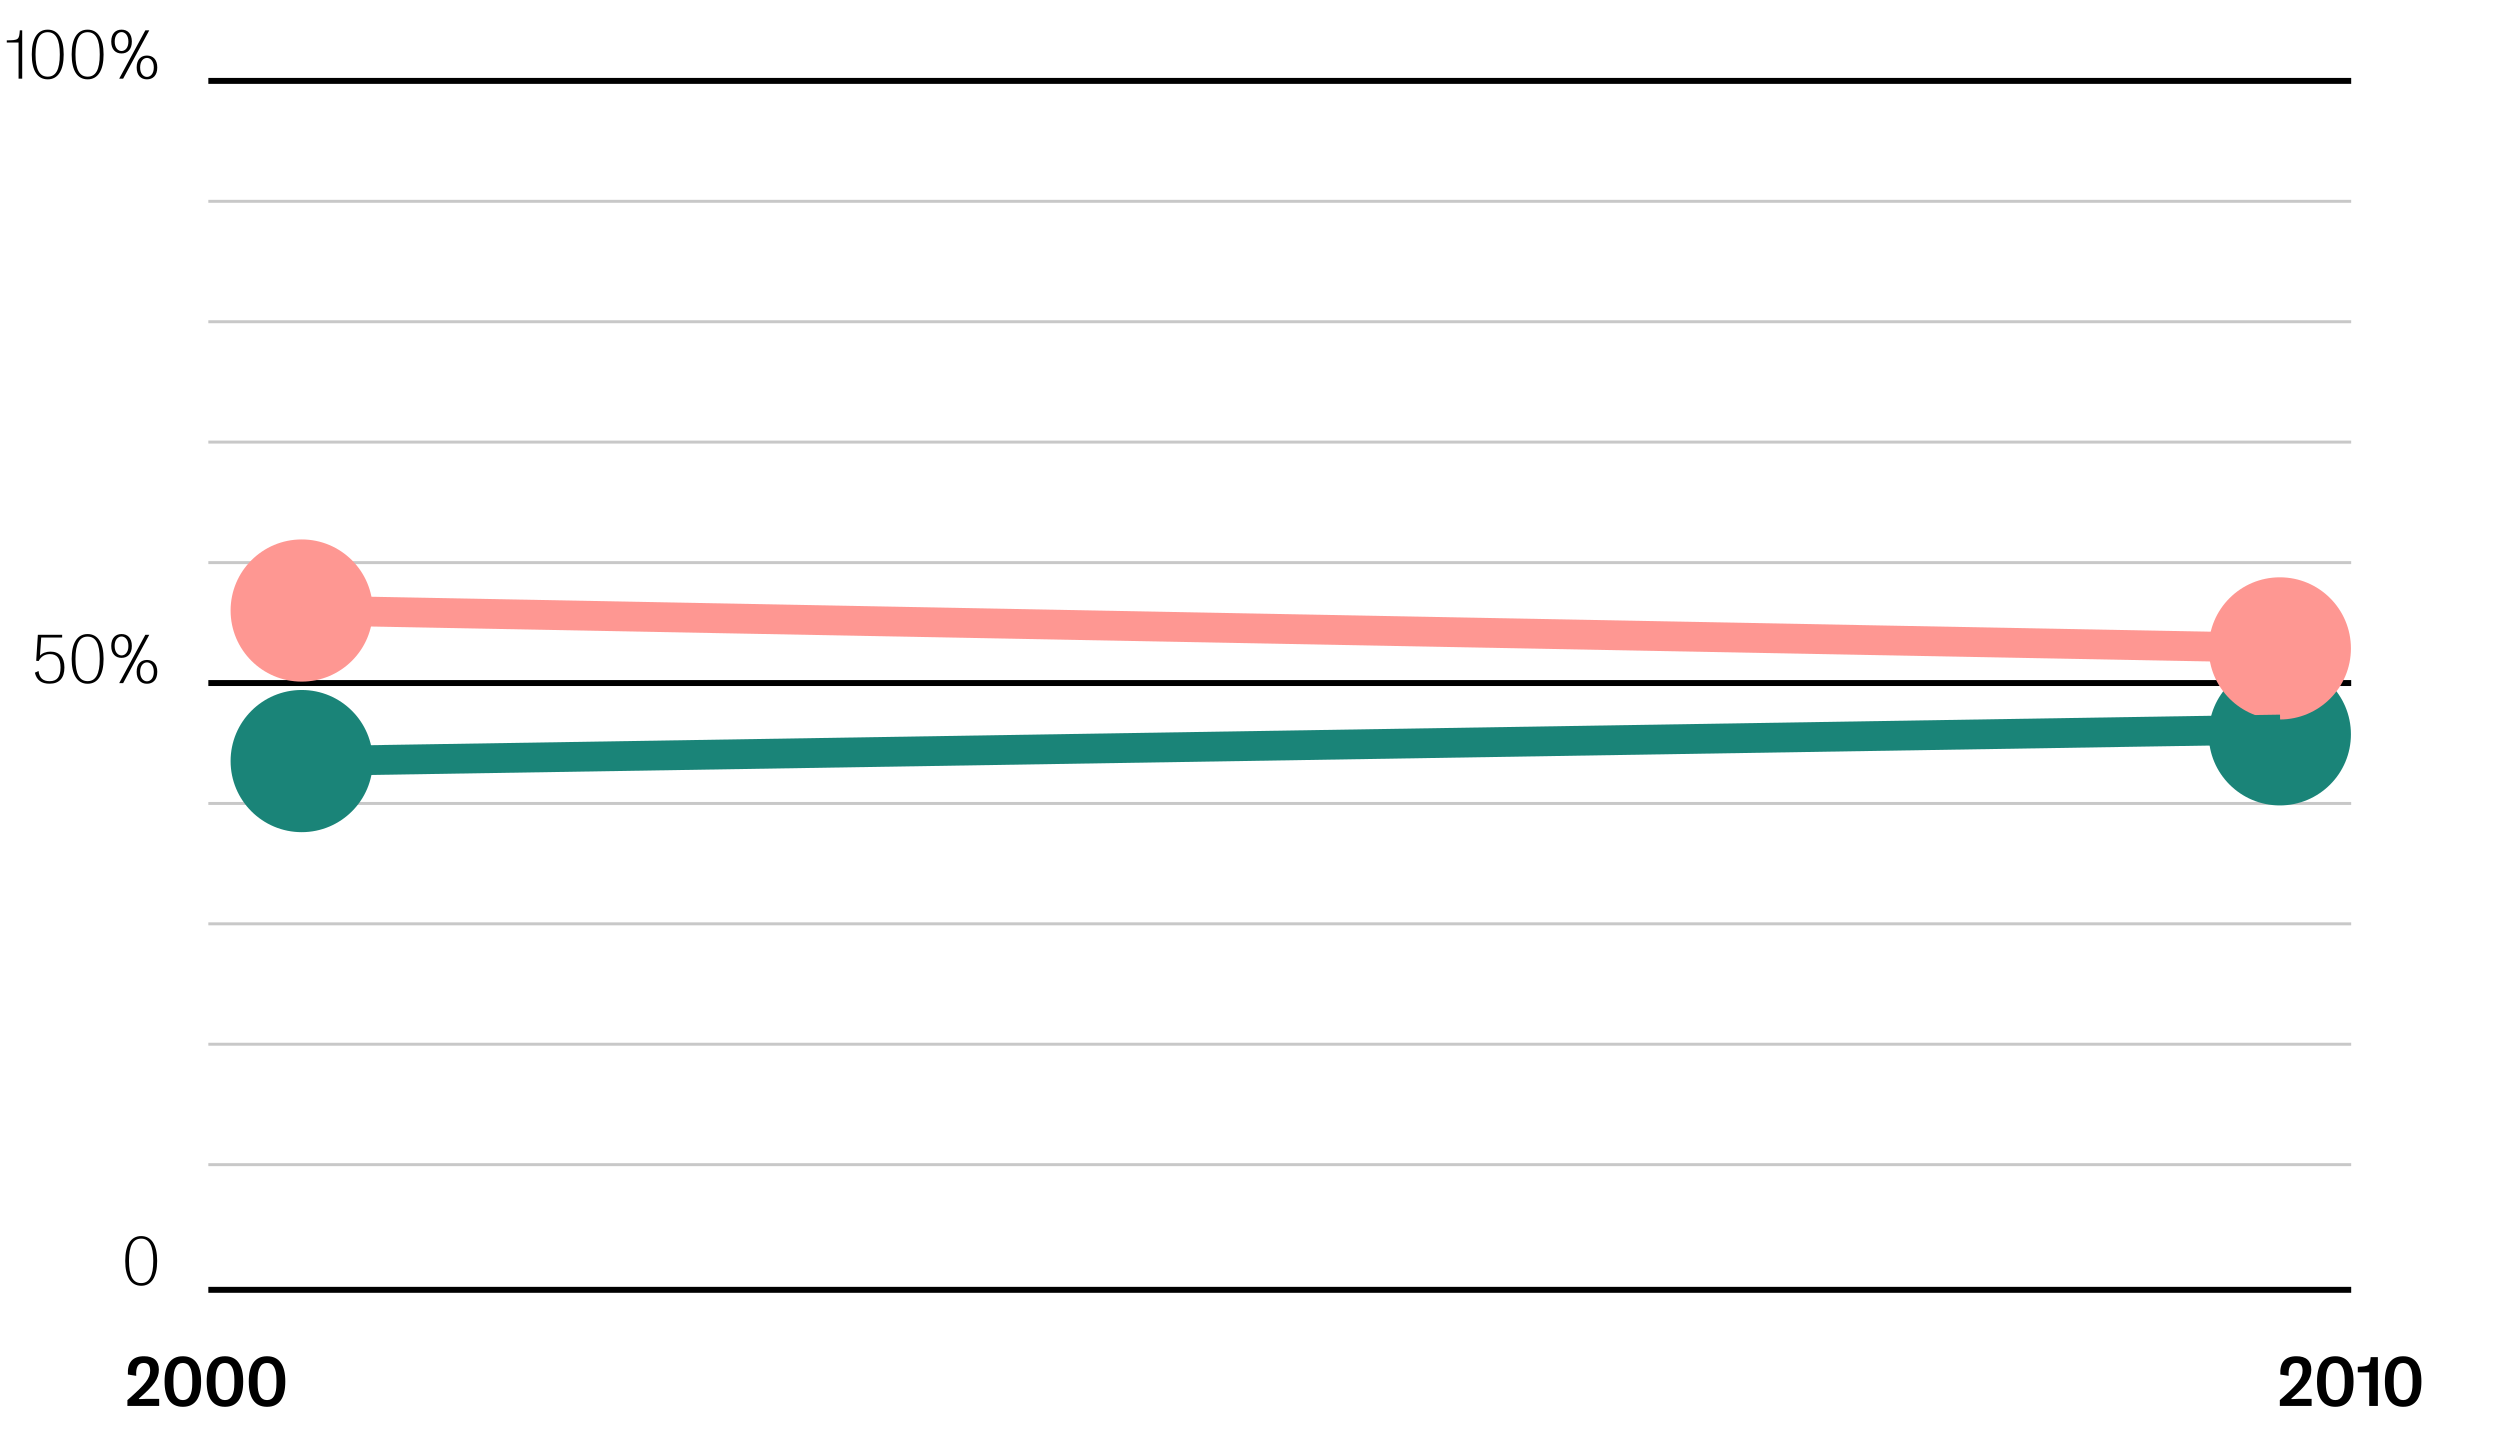 <?xml version="1.0" encoding="utf-8"?>
<!-- Generator: Adobe Illustrator 25.4.1, SVG Export Plug-In . SVG Version: 6.00 Build 0)  -->
<svg version="1.1" id="Layer_1" xmlns="http://www.w3.org/2000/svg" xmlns:xlink="http://www.w3.org/1999/xlink" x="0px" y="0px"
	 width="420px" height="240px" viewBox="0 0 420 240" enable-background="new 0 0 420 240" xml:space="preserve">
<g>
	<rect x="35" y="114.251" width="360" height="1"/>
</g>
<g>
	<g>
		<g>
			<path d="M21.04,211.841v-0.02c0-2.68,0.96-4.16,2.68-4.16s2.68,1.48,2.68,4.16v0.02c0,2.68-0.96,4.17-2.68,4.17
				C21.99,216.001,21.04,214.521,21.04,211.841z M25.75,211.841v-0.02c0-2.53-0.66-3.73-2.04-3.73c-1.37,0-2.04,1.19-2.04,3.73v0.02
				c0,2.53,0.67,3.72,2.04,3.72C25.09,215.561,25.75,214.371,25.75,211.841z"/>
		</g>
	</g>
</g>
<g>
	<g>
		<g>
			<path d="M5.86,113.011l0.62-0.28c0.12,1.16,0.74,1.71,1.85,1.71c1.26,0,1.84-0.73,1.84-2.29v-0.02c0-1.51-0.58-2.24-1.78-2.24
				c-0.87,0-1.5,0.4-1.9,1.16l-0.41-0.04l0.28-4.37h4.08v0.46H6.92l-0.21,3.05c0.4-0.43,1.03-0.68,1.77-0.68
				c1.5,0,2.34,0.96,2.34,2.66v0.02c0,1.74-0.86,2.71-2.48,2.71C6.97,114.871,6.15,114.261,5.86,113.011z"/>
		</g>
		<g>
			<path d="M12.04,110.701v-0.02c0-2.68,0.96-4.16,2.68-4.16s2.68,1.48,2.68,4.16v0.02c0,2.68-0.96,4.17-2.68,4.17
				C13,114.871,12.04,113.381,12.04,110.701z M16.76,110.701v-0.02c0-2.53-0.66-3.73-2.04-3.73c-1.37,0-2.04,1.19-2.04,3.73v0.02
				c0,2.53,0.67,3.73,2.04,3.73C16.09,114.431,16.76,113.231,16.76,110.701z"/>
		</g>
		<g>
			<path d="M18.69,108.531v-0.02c0-1.34,0.74-1.99,1.73-1.99s1.73,0.65,1.73,1.99v0.02c0,1.34-0.74,1.99-1.73,1.99
				S18.69,109.871,18.69,108.531z M21.57,108.531v-0.02c0-1.06-0.57-1.58-1.15-1.58s-1.16,0.52-1.16,1.58v0.02
				c0,1.06,0.57,1.58,1.16,1.58S21.57,109.591,21.57,108.531z M24.42,106.641h0.66l-4.39,8.12h-0.66L24.42,106.641z M22.96,112.881
				v-0.02c0-1.34,0.74-1.99,1.73-1.99s1.73,0.65,1.73,1.99v0.02c0,1.34-0.74,1.99-1.73,1.99S22.96,114.221,22.96,112.881z
				 M25.84,112.881v-0.02c0-1.07-0.57-1.58-1.15-1.58s-1.15,0.51-1.15,1.58v0.02c0,1.06,0.57,1.58,1.15,1.58
				S25.84,113.941,25.84,112.881z"/>
		</g>
	</g>
</g>
<g>
	<g>
		<g>
			<path d="M3.12,7.151H1.14v-0.37c1.99-0.03,2.07-0.08,2.19-1.69h0.4v8.12H3.12V7.151z"/>
		</g>
		<g>
			<path d="M5.34,9.171v-0.03c0-2.68,0.96-4.16,2.68-4.16s2.68,1.48,2.68,4.16v0.02c0,2.68-0.96,4.17-2.68,4.17
				C6.29,13.331,5.34,11.851,5.34,9.171z M10.05,9.171v-0.03c0-2.53-0.66-3.73-2.04-3.73c-1.37,0-2.04,1.19-2.04,3.73v0.02
				c0,2.53,0.67,3.72,2.04,3.72C9.39,12.891,10.05,11.691,10.05,9.171z"/>
		</g>
		<g>
			<path d="M12.04,9.171v-0.03c0-2.68,0.96-4.16,2.68-4.16s2.68,1.48,2.68,4.16v0.02c0,2.68-0.96,4.17-2.68,4.17
				C13,13.331,12.04,11.851,12.04,9.171z M16.76,9.171v-0.03c0-2.53-0.66-3.73-2.04-3.73c-1.37,0-2.04,1.19-2.04,3.73v0.02
				c0,2.53,0.67,3.72,2.04,3.72C16.09,12.891,16.76,11.691,16.76,9.171z"/>
		</g>
		<g>
			<path d="M18.69,6.991v-0.02c0-1.34,0.74-1.99,1.73-1.99s1.73,0.65,1.73,1.99v0.02c0,1.34-0.74,1.99-1.73,1.99
				S18.69,8.331,18.69,6.991z M21.57,6.991v-0.02c0-1.06-0.57-1.58-1.15-1.58s-1.15,0.51-1.15,1.58v0.02c0,1.06,0.57,1.58,1.15,1.58
				S21.57,8.051,21.57,6.991z M24.42,5.091h0.66l-4.39,8.12h-0.66L24.42,5.091z M22.96,11.341v-0.02c0-1.34,0.74-1.99,1.73-1.99
				s1.73,0.65,1.73,1.99v0.02c0,1.34-0.74,1.99-1.73,1.99S22.96,12.681,22.96,11.341z M25.84,11.341v-0.02
				c0-1.07-0.57-1.59-1.15-1.59s-1.15,0.52-1.15,1.59v0.02c0,1.06,0.57,1.58,1.15,1.58S25.84,12.401,25.84,11.341z"/>
		</g>
	</g>
</g>
<g>
	<rect x="35" y="195.411" fill="#C8C8C8" width="360" height="0.5"/>
</g>
<g>
	<rect x="35" y="175.18" fill="#C8C8C8" width="360" height="0.5"/>
</g>
<g>
	<rect x="35" y="154.951" fill="#C8C8C8" width="360" height="0.5"/>
</g>
<g>
	<rect x="35" y="134.731" fill="#C8C8C8" width="360" height="0.5"/>
</g>
<g>
	<rect x="35" y="94.271" fill="#C8C8C8" width="360" height="0.5"/>
</g>
<g>
	<rect x="35" y="74.021" fill="#C8C8C8" width="360" height="0.5"/>
</g>
<g>
	<rect x="35" y="53.801" fill="#C8C8C8" width="360" height="0.5"/>
</g>
<g>
	<rect x="35" y="33.571" fill="#C8C8C8" width="360" height="0.5"/>
</g>
<g>
	<rect x="35" y="13.091" width="360" height="1"/>
</g>
<g>
	<rect x="35" y="216.191" width="360" height="1"/>
</g>
<g id="point-0-5_00000163770882582378455660000012984501194380728762_">
	<circle fill="#1A8478" cx="50.684" cy="127.861" r="11.944"/>
</g>
<g id="point-0-5_00000139985982803918430940000014606529201147955858_">
	<circle fill="#FE9792" cx="50.684" cy="102.568" r="11.944"/>
</g>
<g id="point-0-4_00000085217879253003931350000008725890655555330444_">
	<path fill="#1A8478" d="M371.069,123.369c0-6.596,5.347-11.944,11.944-11.944s11.944,5.347,11.944,11.944l0,0
		c0,6.596-5.347,11.944-11.944,11.944S371.069,129.965,371.069,123.369z"/>
</g>
<g id="point-0-4_00000096746678384488244600000016423289501028359838_">
	<path fill="#FE9792" d="M371.069,108.931c0-6.596,5.347-11.944,11.944-11.944s11.944,5.347,11.944,11.944l0,0
		c0,6.596-5.347,11.944-11.944,11.944S371.069,115.527,371.069,108.931z"/>
</g>
<g>
	<g>
		<path d="M21.404,236.199v-0.979c3.064-2.678,3.82-3.686,3.82-4.934c0-0.885-0.322-1.307-1.09-1.307
			c-0.932,0-1.342,0.721-1.248,2.162l-1.4-0.217c-0.105-2.027,0.791-3.076,2.707-3.076c1.617,0,2.496,0.773,2.496,2.256
			c0,1.512-0.826,2.66-3.352,4.852l0.018,0.094c0.34-0.023,0.68-0.035,1.049-0.035h2.338v1.184H21.404z"/>
	</g>
	<g>
		<path d="M27.65,232.109v-0.023c0-2.783,1.043-4.236,3.07-4.236c2.021,0,3.064,1.453,3.064,4.236v0.023
			c0,2.789-1.043,4.236-3.064,4.236C28.693,236.345,27.65,234.898,27.65,232.109z M32.303,232.396v-0.598
			c0-1.91-0.521-2.818-1.582-2.818c-1.072,0-1.588,0.908-1.588,2.818v0.598c0,1.91,0.516,2.818,1.588,2.818
			C31.781,235.215,32.303,234.306,32.303,232.396z"/>
	</g>
	<g>
		<path d="M34.723,232.109v-0.023c0-2.783,1.043-4.236,3.07-4.236c2.021,0,3.064,1.453,3.064,4.236v0.023
			c0,2.789-1.043,4.236-3.064,4.236C35.766,236.345,34.723,234.898,34.723,232.109z M39.375,232.396v-0.598
			c0-1.91-0.521-2.818-1.582-2.818c-1.072,0-1.588,0.908-1.588,2.818v0.598c0,1.91,0.516,2.818,1.588,2.818
			C38.854,235.215,39.375,234.306,39.375,232.396z"/>
	</g>
	<g>
		<path d="M41.795,232.109v-0.023c0-2.783,1.043-4.236,3.07-4.236c2.021,0,3.064,1.453,3.064,4.236v0.023
			c0,2.789-1.043,4.236-3.064,4.236C42.838,236.345,41.795,234.898,41.795,232.109z M46.447,232.396v-0.598
			c0-1.91-0.521-2.818-1.582-2.818c-1.072,0-1.588,0.908-1.588,2.818v0.598c0,1.91,0.516,2.818,1.588,2.818
			C45.926,235.215,46.447,234.306,46.447,232.396z"/>
	</g>
</g>
<g>
	<g>
		<path d="M383.013,236.199v-0.979c3.064-2.678,3.82-3.686,3.82-4.934c0-0.885-0.322-1.307-1.09-1.307
			c-0.932,0-1.342,0.721-1.248,2.162l-1.4-0.217c-0.105-2.027,0.791-3.076,2.707-3.076c1.617,0,2.496,0.773,2.496,2.256
			c0,1.512-0.826,2.66-3.352,4.852l0.018,0.094c0.34-0.023,0.68-0.035,1.049-0.035h2.338v1.184H383.013z"/>
	</g>
	<g>
		<path d="M389.259,232.109v-0.023c0-2.783,1.043-4.236,3.07-4.236c2.021,0,3.064,1.453,3.064,4.236v0.023
			c0,2.789-1.043,4.236-3.064,4.236C390.302,236.345,389.259,234.898,389.259,232.109z M393.911,232.396v-0.598
			c0-1.91-0.521-2.818-1.582-2.818c-1.072,0-1.588,0.908-1.588,2.818v0.598c0,1.91,0.516,2.818,1.588,2.818
			C393.39,235.215,393.911,234.306,393.911,232.396z"/>
	</g>
	<g>
		<path d="M398.03,236.199v-5.648h-1.922v-0.938c1.875-0.059,2.057-0.158,2.162-1.617h1.213v8.203H398.03z"/>
	</g>
	<g>
		<path d="M400.661,232.109v-0.023c0-2.783,1.043-4.236,3.07-4.236c2.021,0,3.064,1.453,3.064,4.236v0.023
			c0,2.789-1.043,4.236-3.064,4.236C401.704,236.345,400.661,234.898,400.661,232.109z M405.313,232.396v-0.598
			c0-1.91-0.521-2.818-1.582-2.818c-1.072,0-1.588,0.908-1.588,2.818v0.598c0,1.91,0.516,2.818,1.588,2.818
			C404.792,235.215,405.313,234.306,405.313,232.396z"/>
	</g>
</g>
<g>
	
		<rect x="51.035" y="122.738" transform="matrix(1 -0.016 0.016 1 -1.954 3.449)" fill="#1A8478" width="331.998" height="5.001"/>
</g>
<g>
	
		<rect x="214.348" y="-60.445" transform="matrix(0.019 -1 1 0.019 106.968 320.534)" fill="#FE9792" width="5.001" height="332.389"/>
</g>
</svg>
